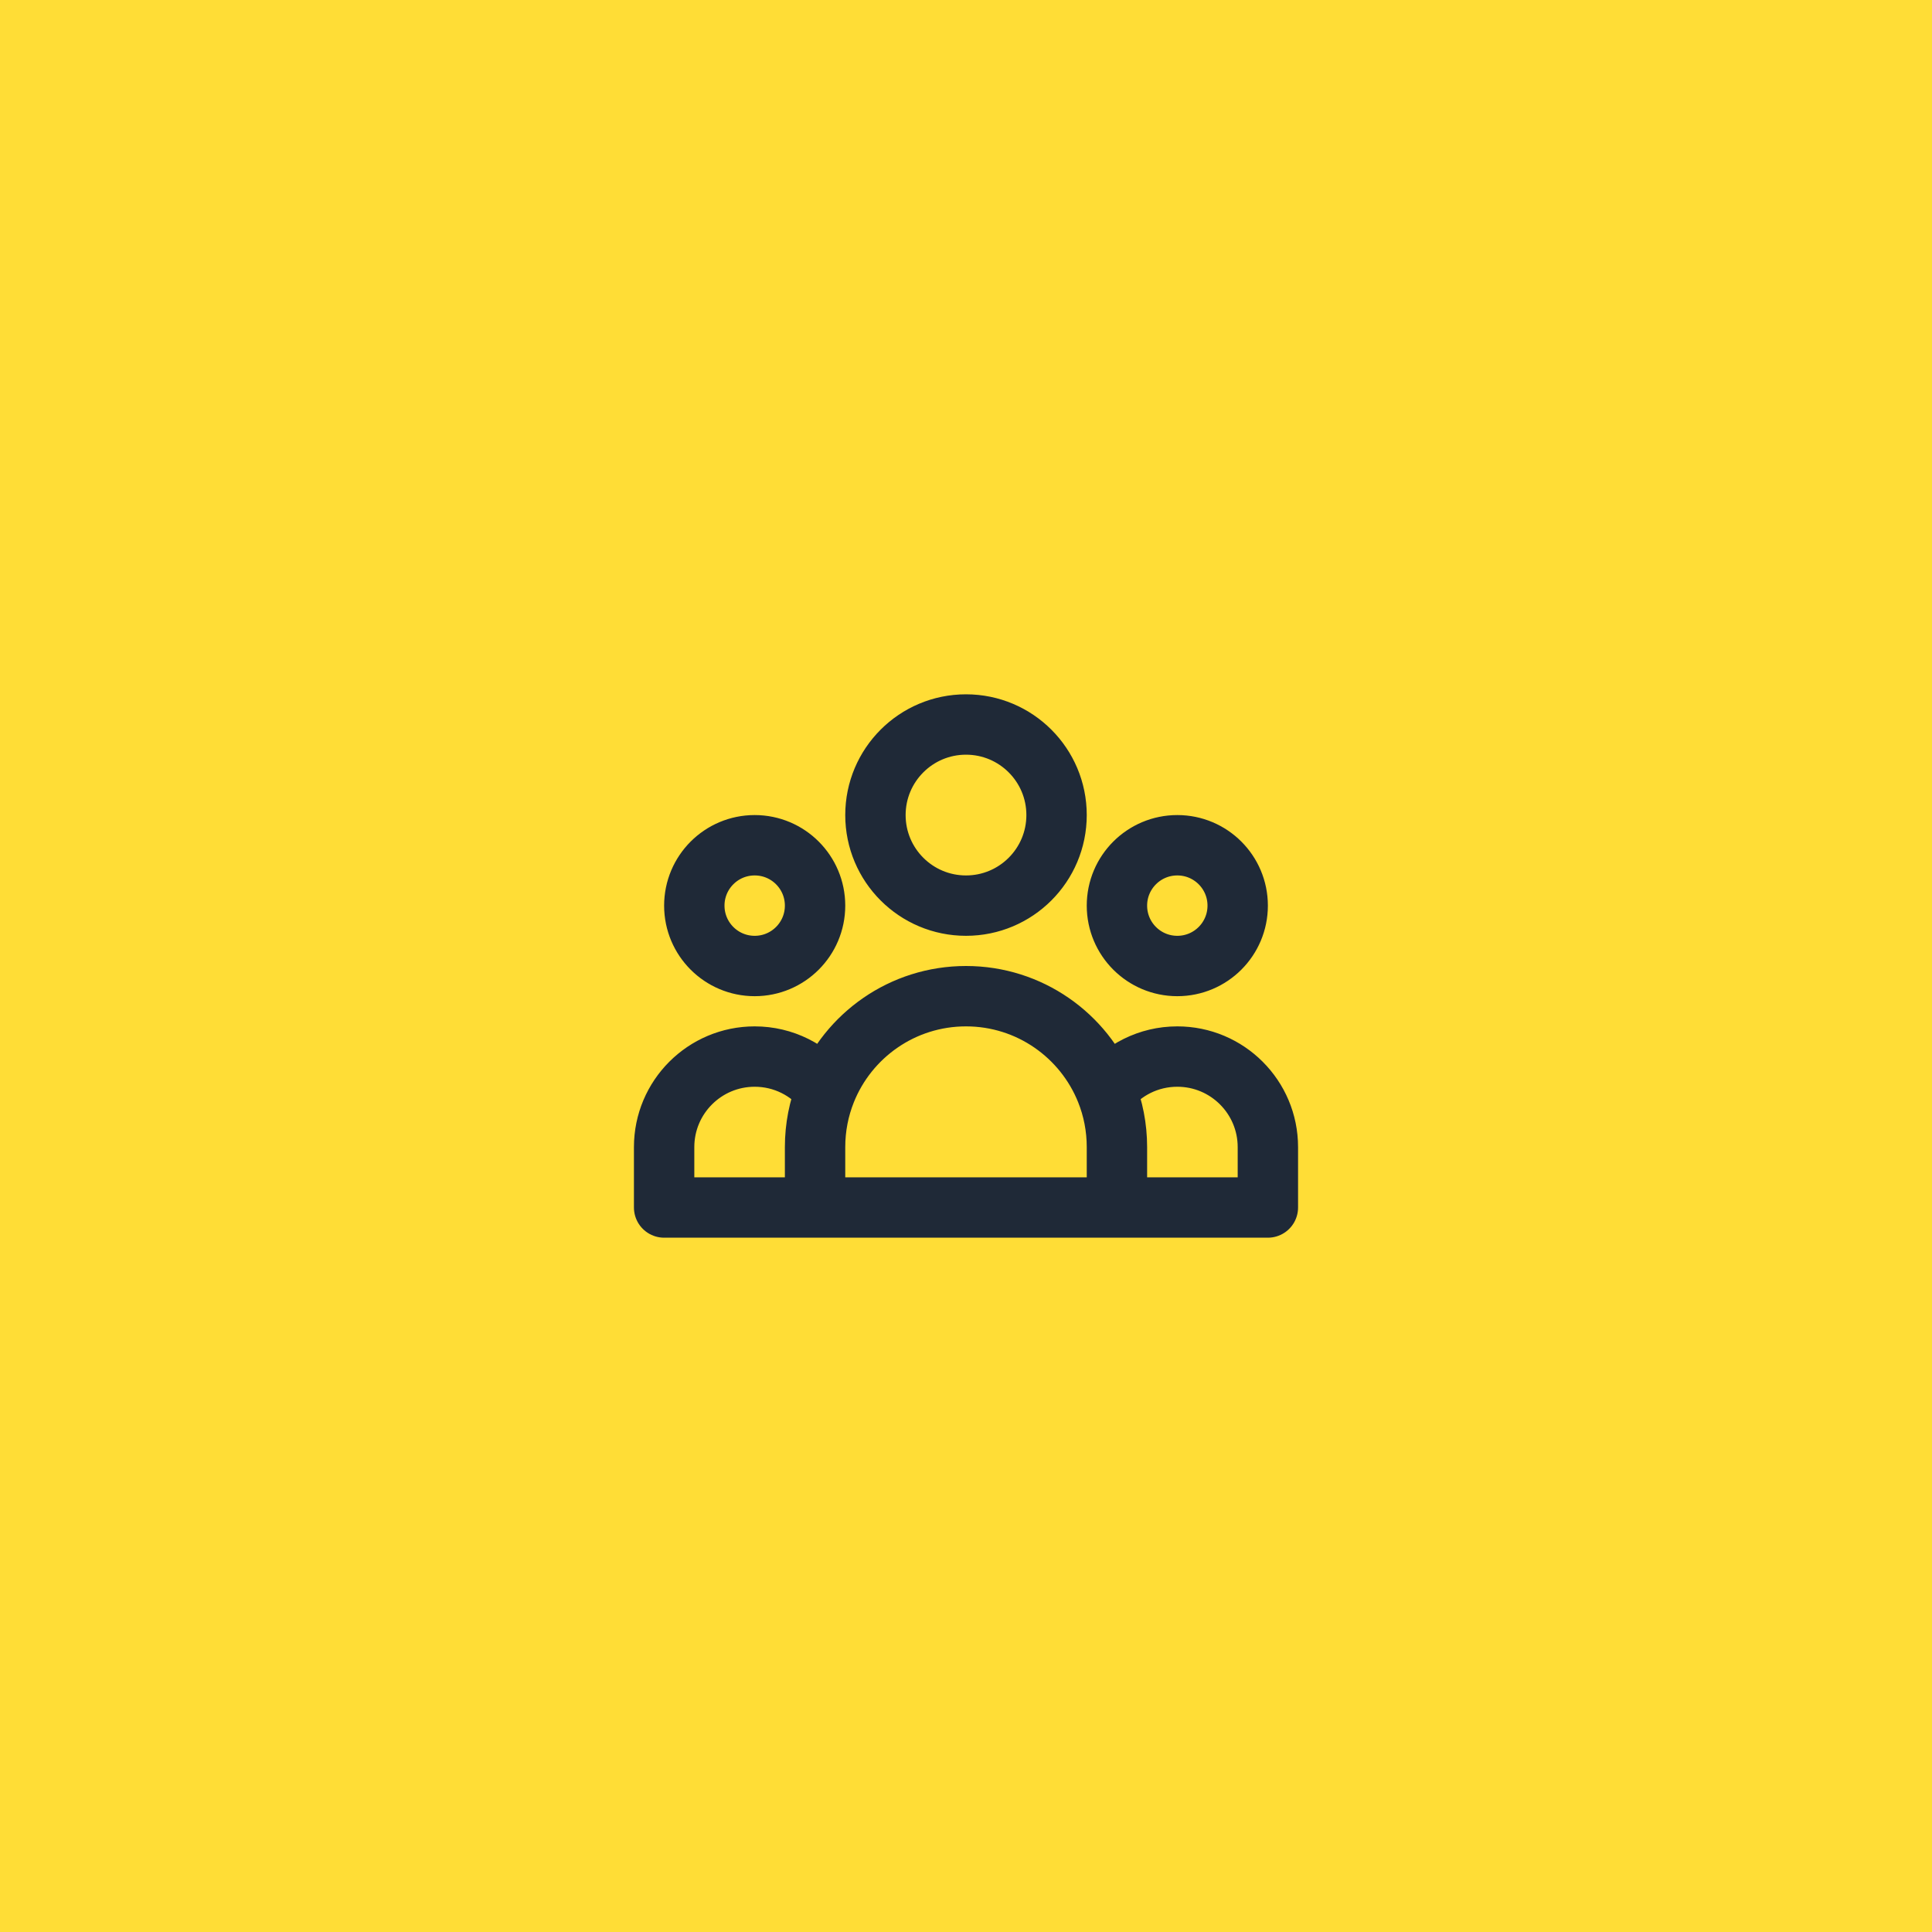 <svg xmlns="http://www.w3.org/2000/svg" width="64" height="64" viewBox="0 0 64 64" fill="none"><rect width="64" height="64" fill="#FFDD36"></rect><path d="M37 40H42V38C42 36.343 40.657 35 39 35C38.044 35 37.193 35.447 36.644 36.143M37 40H27M37 40V38C37 37.344 36.874 36.717 36.644 36.143M27 40H22V38C22 36.343 23.343 35 25 35C25.956 35 26.807 35.447 27.356 36.143M27 40V38C27 37.344 27.126 36.717 27.356 36.143M27.356 36.143C28.093 34.301 29.895 33 32 33C34.105 33 35.907 34.301 36.644 36.143M35 27C35 28.657 33.657 30 32 30C30.343 30 29 28.657 29 27C29 25.343 30.343 24 32 24C33.657 24 35 25.343 35 27ZM41 30C41 31.105 40.105 32 39 32C37.895 32 37 31.105 37 30C37 28.895 37.895 28 39 28C40.105 28 41 28.895 41 30ZM27 30C27 31.105 26.105 32 25 32C23.895 32 23 31.105 23 30C23 28.895 23.895 28 25 28C26.105 28 27 28.895 27 30Z" stroke="#1F2937" stroke-width="2" stroke-linecap="round" stroke-linejoin="round"></path></svg>